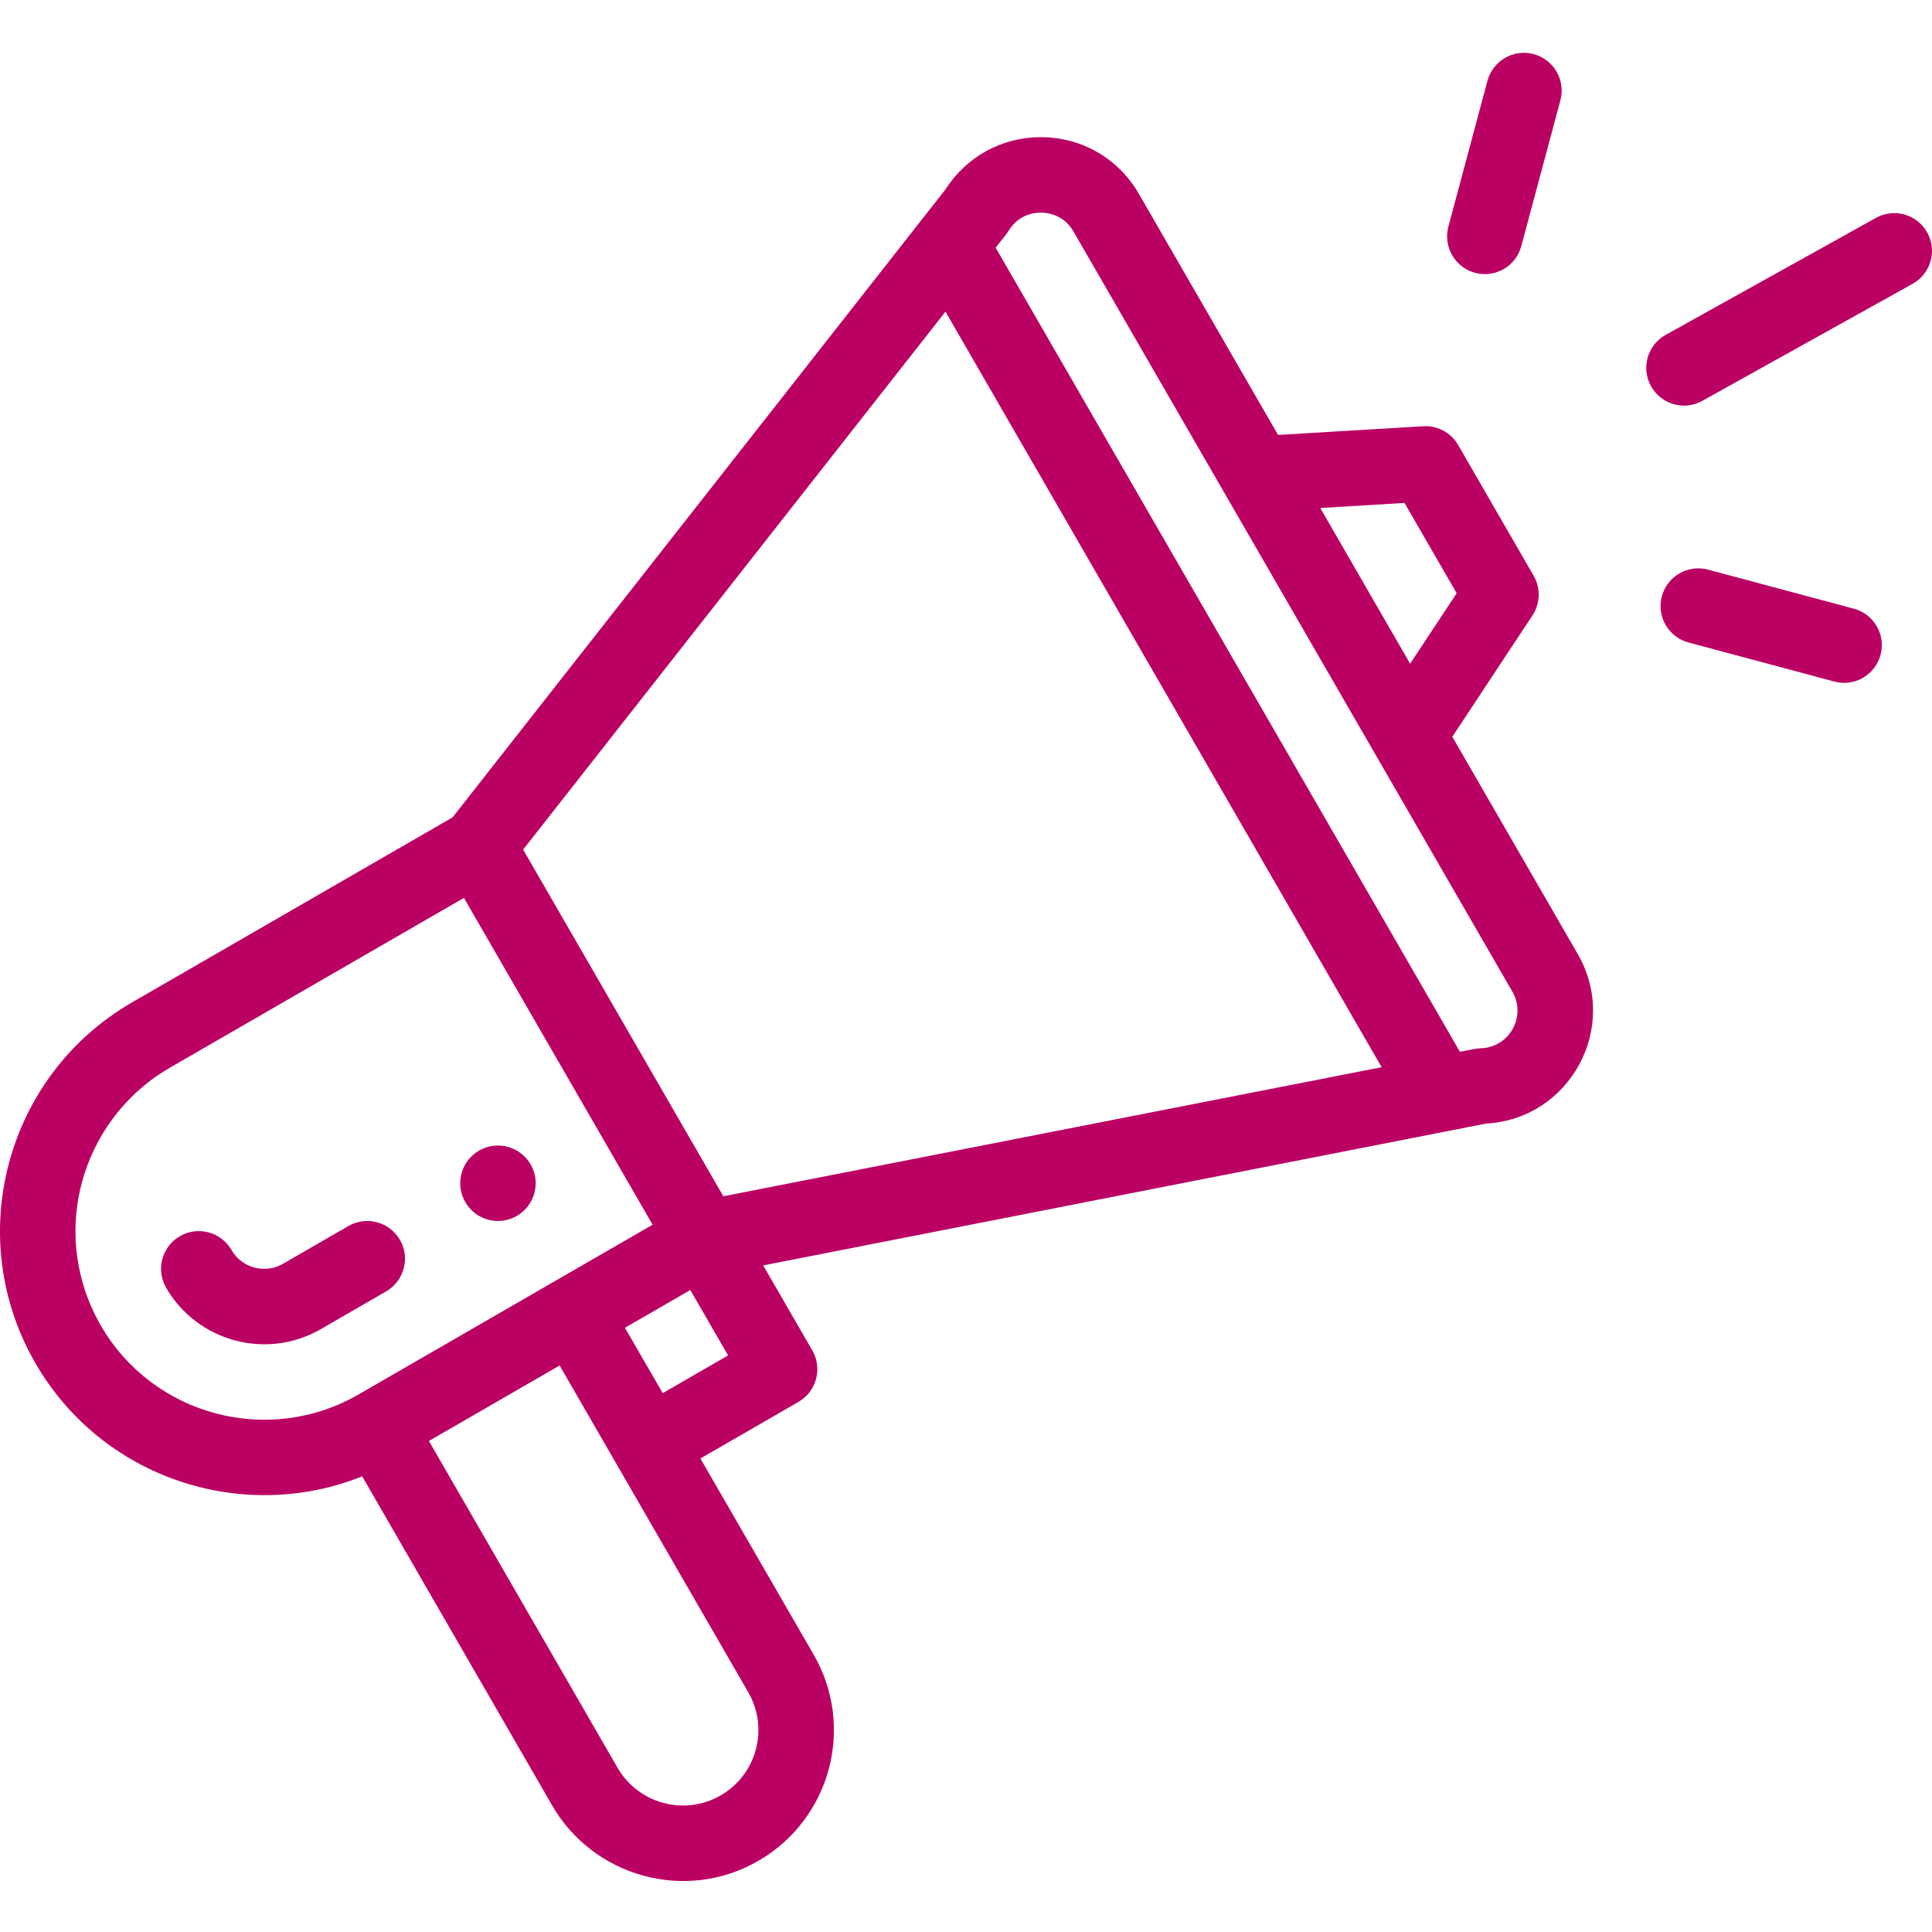 <svg width="32" height="32" viewBox="0 0 32 32" fill="none" xmlns="http://www.w3.org/2000/svg">
<path d="M8.56 20.14C8.859 19.967 8.961 19.585 8.789 19.286C8.616 18.987 8.234 18.885 7.935 19.057C7.636 19.23 7.534 19.612 7.707 19.911C7.879 20.21 8.261 20.312 8.56 20.14Z" fill="#BB0064"/>
<path d="M5.999 24.453L9.146 29.905C9.826 31.083 11.354 31.519 12.562 30.821C13.757 30.13 14.168 28.602 13.477 27.406L11.601 24.157L13.225 23.22C13.524 23.047 13.627 22.665 13.454 22.366L12.641 20.959C12.738 20.94 13.376 20.815 24.613 18.61C26.002 18.535 26.834 17.016 26.132 15.801L24.055 12.203L25.383 10.193C25.513 9.995 25.521 9.741 25.402 9.536L24.152 7.371C24.034 7.166 23.809 7.046 23.573 7.06L21.169 7.204L18.863 3.21C18.529 2.631 17.931 2.281 17.263 2.272C17.255 2.272 17.247 2.272 17.239 2.272C16.593 2.272 16.007 2.594 15.66 3.137L7.496 13.538L2.188 16.602C0.1 17.807 -0.623 20.485 0.586 22.578C1.691 24.492 4.021 25.245 5.999 24.453ZM12.394 28.031C12.739 28.628 12.535 29.392 11.936 29.738C11.335 30.085 10.57 29.872 10.229 29.28L7.104 23.867L9.269 22.617C12.886 28.882 12.336 27.93 12.394 28.031ZM10.977 23.075L10.351 21.992L11.434 21.367L12.059 22.45L10.977 23.075ZM23.263 8.33L24.127 9.826L23.356 10.993L21.868 8.414L23.263 8.33ZM16.706 3.822C16.873 3.548 17.139 3.519 17.247 3.522C17.354 3.523 17.62 3.557 17.78 3.834L25.05 16.426C25.287 16.836 24.999 17.351 24.524 17.363C24.439 17.365 24.399 17.38 24.181 17.421L16.491 4.102C16.653 3.895 16.674 3.875 16.706 3.822ZM15.66 5.162L22.884 17.676L11.981 19.814L8.665 14.072L15.66 5.162ZM1.669 21.953C1.395 21.479 1.25 20.939 1.25 20.394C1.25 19.279 1.849 18.241 2.813 17.685L7.684 14.872L10.809 20.285L5.938 23.097C4.445 23.959 2.53 23.446 1.669 21.953Z" fill="#BB0064"/>
<path d="M6.624 20.536C6.451 20.237 6.069 20.135 5.77 20.307L4.688 20.932C4.389 21.105 4.006 21.002 3.834 20.703C3.661 20.405 3.279 20.302 2.98 20.475C2.681 20.647 2.579 21.03 2.751 21.328C3.266 22.22 4.413 22.534 5.313 22.015L6.395 21.39C6.694 21.217 6.797 20.835 6.624 20.536Z" fill="#BB0064"/>
<path d="M31.071 3.609L27.588 5.547C27.287 5.715 27.178 6.096 27.346 6.397C27.514 6.698 27.894 6.808 28.196 6.639L31.679 4.701C31.98 4.533 32.089 4.153 31.921 3.851C31.753 3.55 31.373 3.441 31.071 3.609Z" fill="#BB0064"/>
<path d="M30.706 10.082L28.291 9.435C27.957 9.346 27.615 9.543 27.525 9.877C27.436 10.21 27.634 10.553 27.968 10.642L30.383 11.289C30.718 11.379 31.059 11.178 31.148 10.847C31.237 10.514 31.039 10.171 30.706 10.082Z" fill="#BB0064"/>
<path d="M24.637 1.338L23.99 3.753C23.901 4.087 24.098 4.429 24.432 4.519C24.765 4.608 25.108 4.411 25.197 4.077L25.845 1.662C25.934 1.329 25.736 0.986 25.403 0.896C25.07 0.807 24.727 1.005 24.637 1.338Z" fill="#BB0064"/>
</svg>
